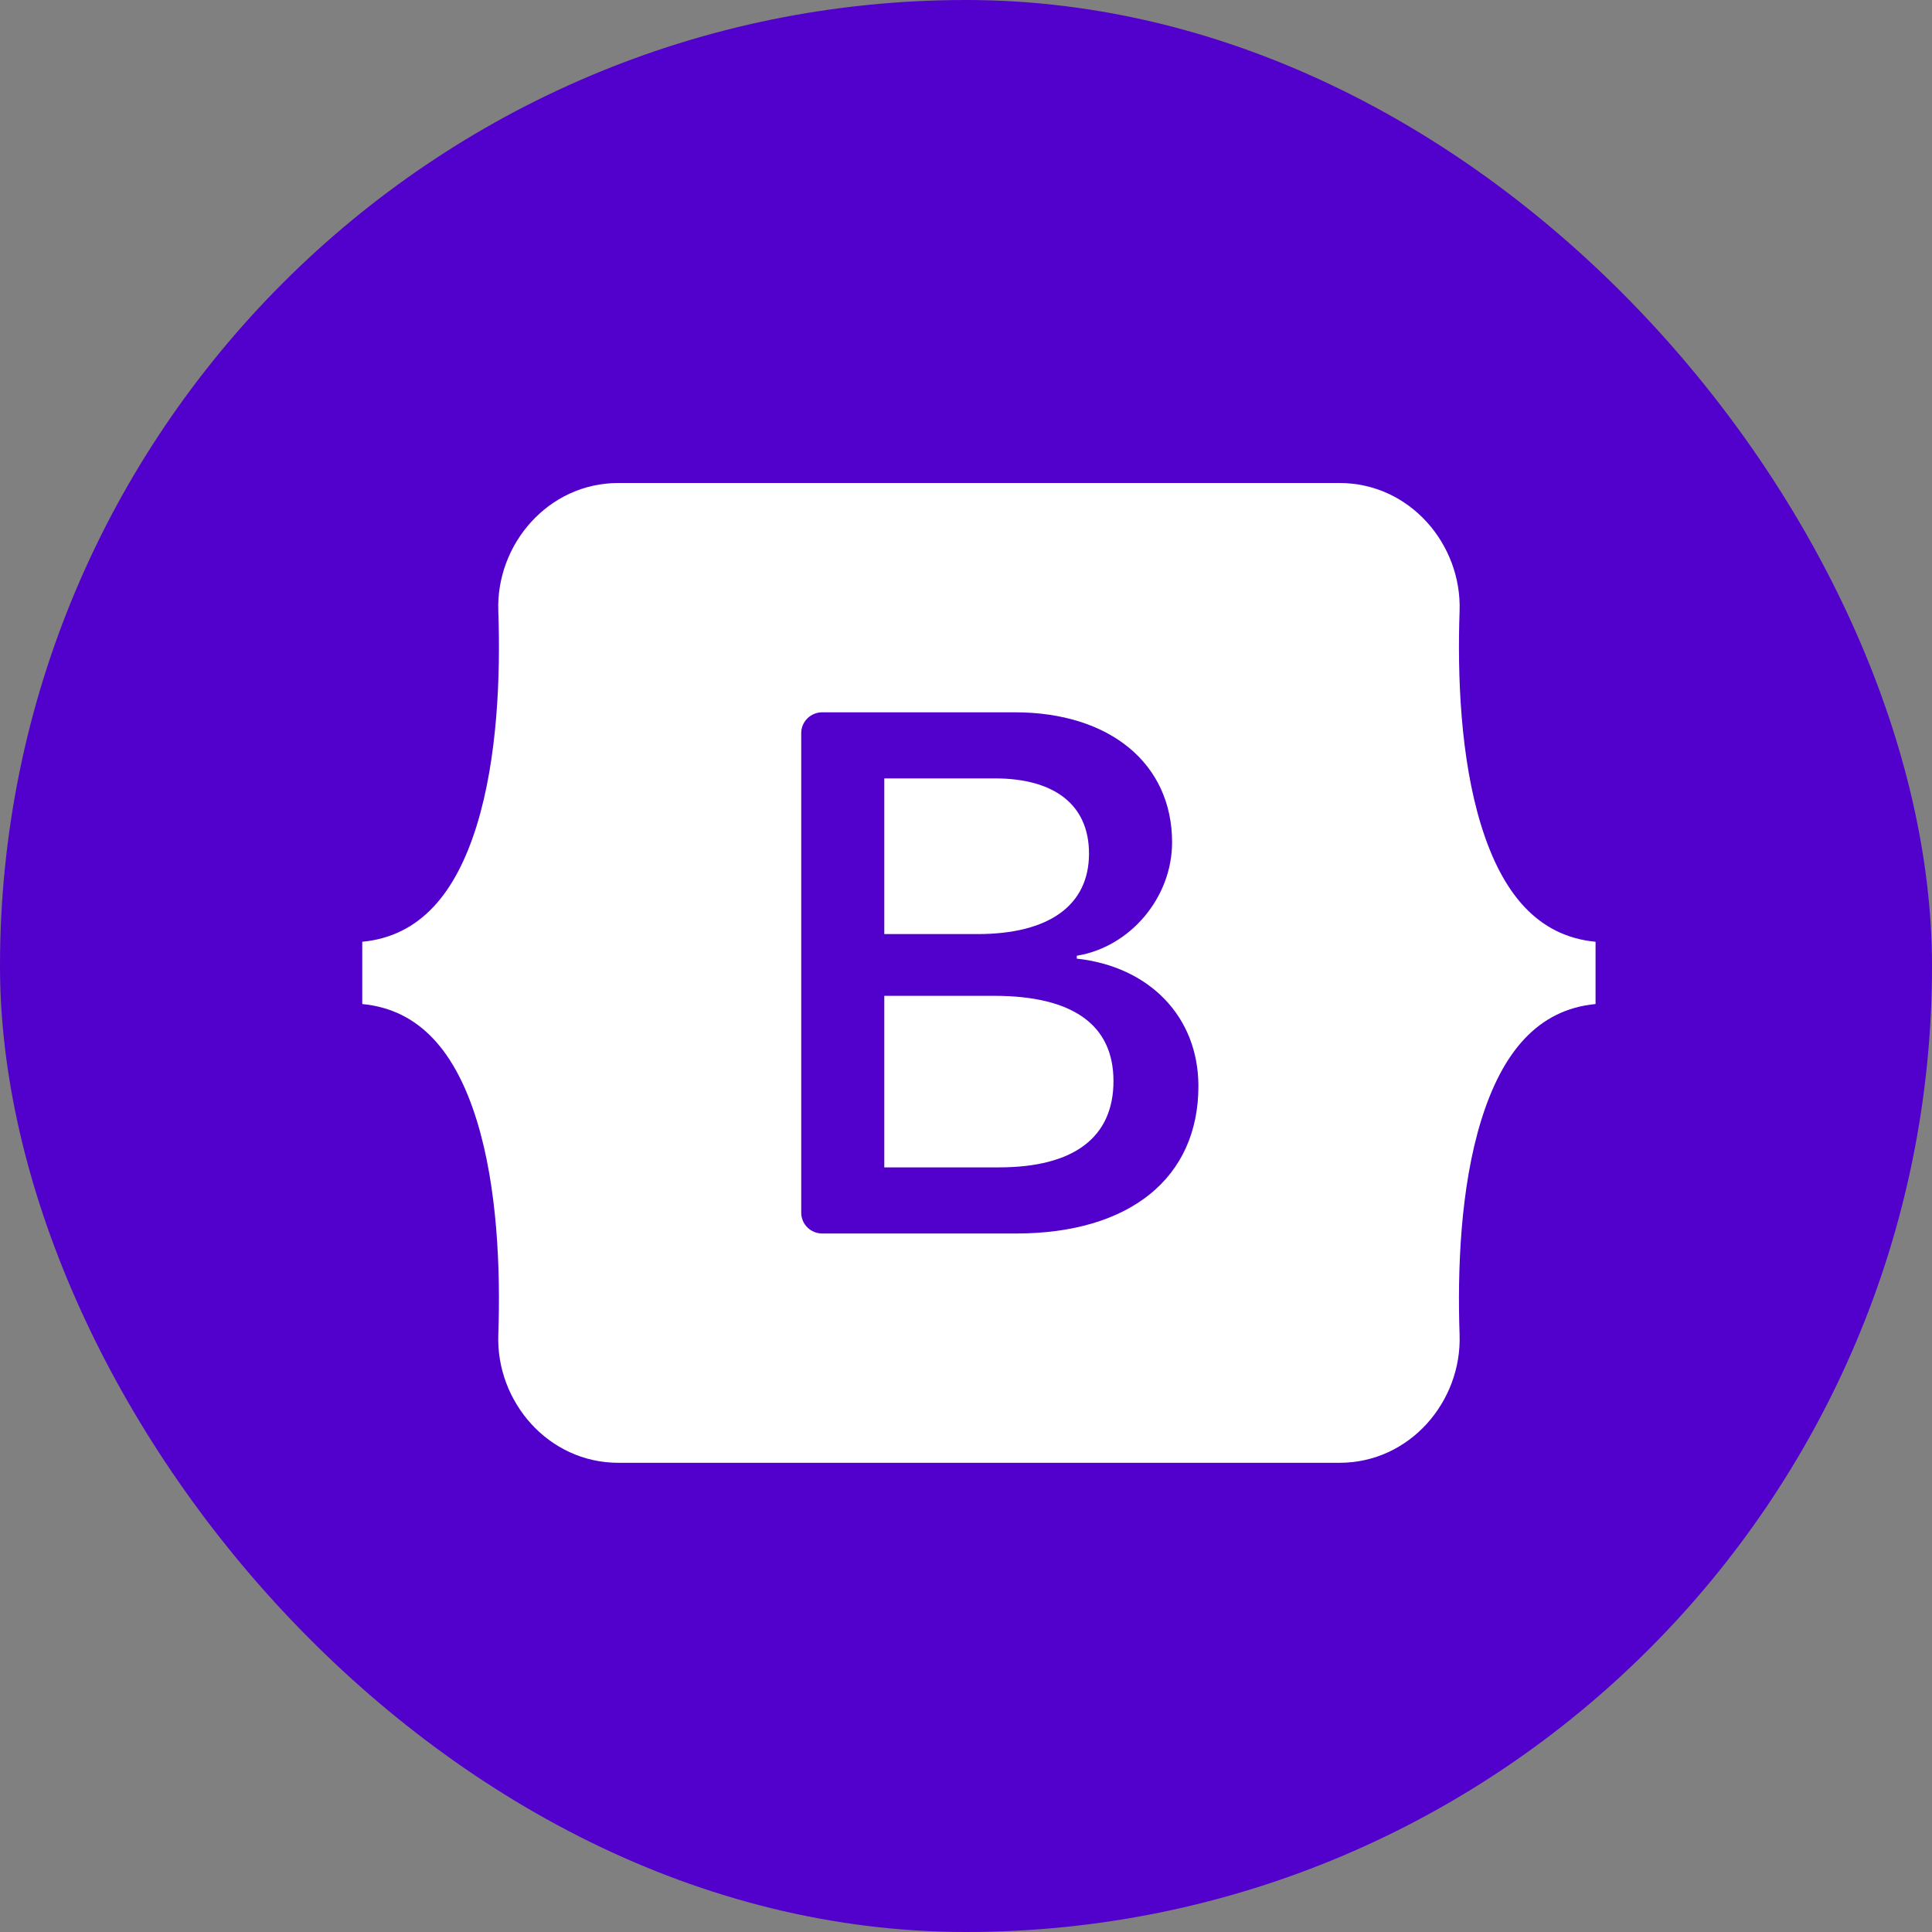 <svg width="48" height="48" viewBox="0 0 48 48" fill="none" xmlns="http://www.w3.org/2000/svg">
<rect x="0" y="0" width="48" height="48" fill="#808080" stroke="none"/>
<rect width="48" height="48" rx="24" fill="#5200CC"/>
<path fill-rule="evenodd" clip-rule="evenodd" d="M15.364 12C13.616 12 12.322 13.526 12.38 15.181C12.436 16.771 12.364 18.831 11.844 20.51C11.322 22.194 10.44 23.261 9 23.398V24.945C10.44 25.082 11.322 26.149 11.844 27.833C12.364 29.512 12.436 31.572 12.38 33.162C12.322 34.817 13.616 36.343 15.365 36.343H33.279C35.028 36.343 36.321 34.817 36.263 33.162C36.208 31.572 36.28 29.512 36.8 27.833C37.322 26.149 38.201 25.082 39.641 24.945V23.398C38.201 23.261 37.322 22.194 36.8 20.51C36.28 18.831 36.208 16.771 36.263 15.181C36.321 13.526 35.028 12 33.279 12H15.364ZM29.774 26.985C29.774 29.264 28.069 30.646 25.241 30.646H20.426C20.288 30.646 20.156 30.591 20.058 30.494C19.961 30.397 19.906 30.265 19.906 30.128V18.215C19.906 18.078 19.961 17.946 20.058 17.849C20.156 17.752 20.288 17.697 20.426 17.697H25.213C27.572 17.697 29.12 18.971 29.12 20.928C29.12 22.301 28.078 23.53 26.752 23.745V23.817C28.558 24.014 29.774 25.262 29.774 26.985ZM24.716 19.339H21.97V23.207H24.283C26.07 23.207 27.056 22.489 27.056 21.206C27.056 20.003 26.208 19.339 24.716 19.339ZM21.97 24.741V29.003H24.817C26.678 29.003 27.664 28.259 27.664 26.859C27.664 25.459 26.65 24.741 24.697 24.741L21.97 24.741Z" fill="white"/>
</svg>
